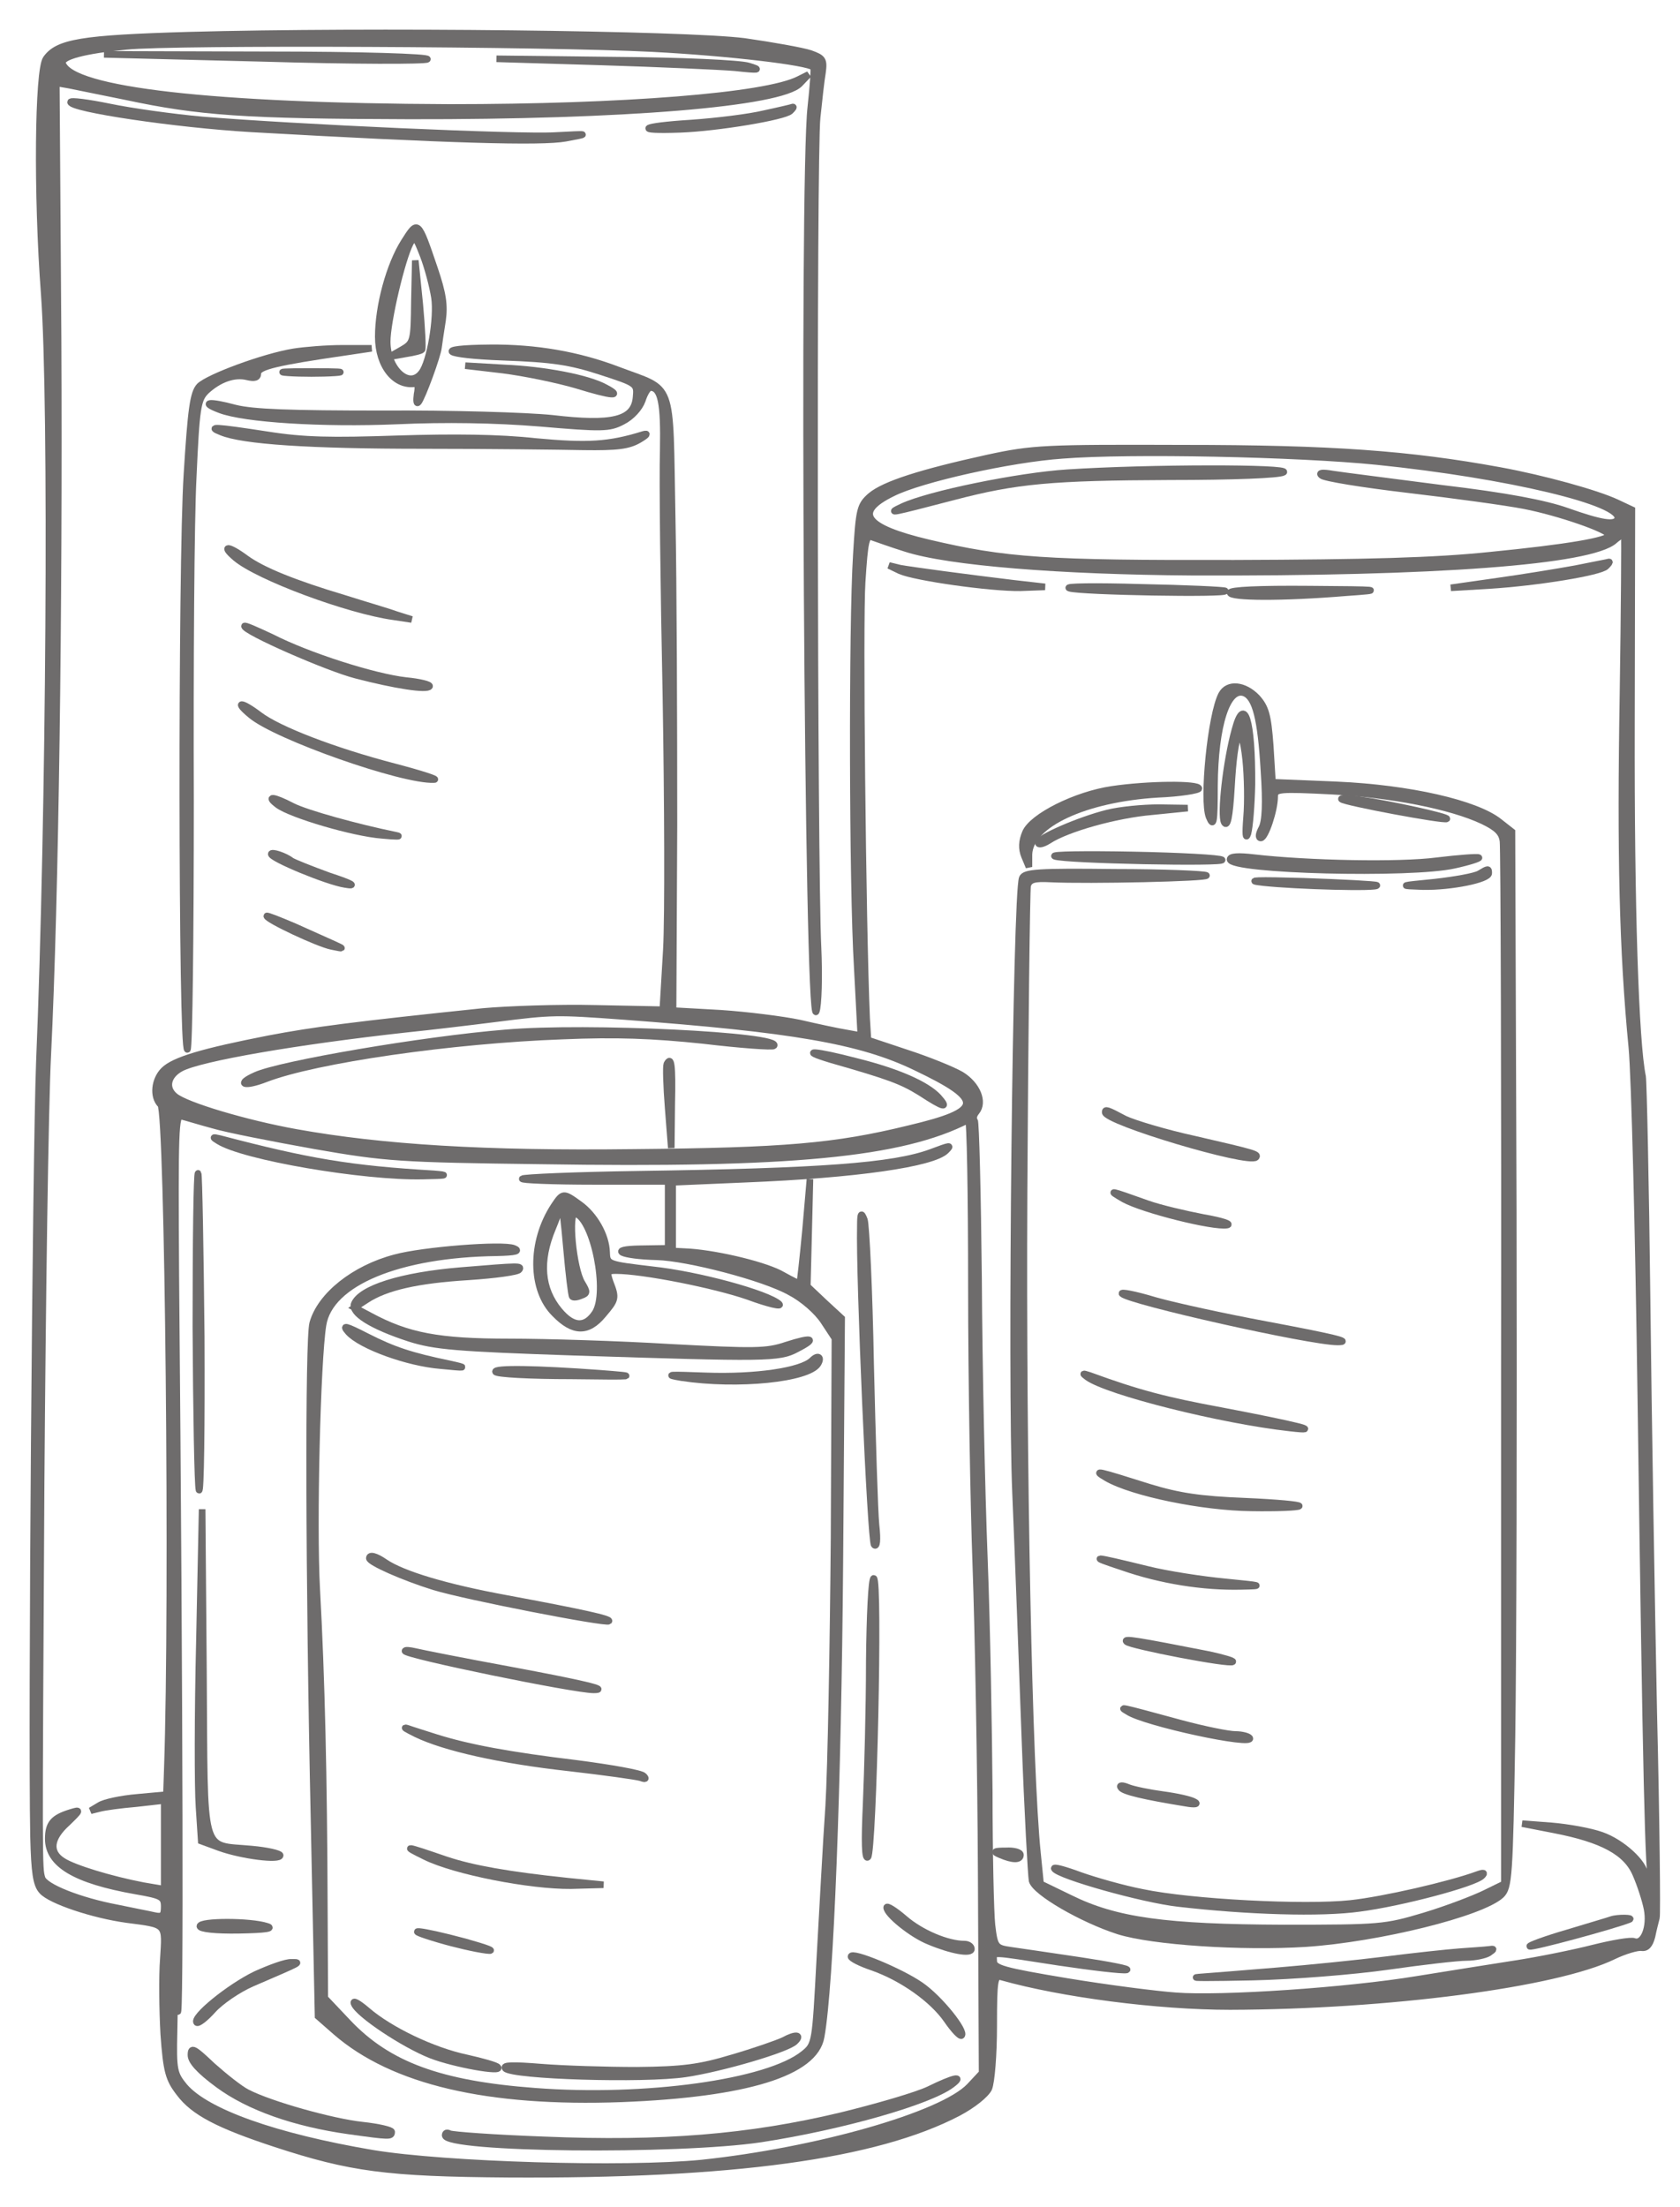 <?xml version="1.0" encoding="UTF-8"?> <svg xmlns="http://www.w3.org/2000/svg" width="51" height="67" viewBox="0 0 51 67" fill="none"><path d="M5.729 1.068C2.467 1.163 1.749 1.285 1.397 1.786C1.154 2.138 1.113 5.874 1.343 8.921C1.587 12.224 1.506 24.774 1.194 32.274C1.086 35.185 0.95 52.23 1.018 55.75C1.045 56.846 1.099 57.212 1.275 57.401C1.533 57.699 2.846 58.132 3.848 58.268C5.08 58.43 5.026 58.376 4.958 59.473C4.917 60.001 4.931 61.016 4.971 61.747C5.053 62.884 5.12 63.114 5.445 63.534C5.878 64.116 6.637 64.509 8.369 65.078C10.644 65.822 11.741 65.971 15.409 65.998C22.233 66.039 26.592 65.443 29.097 64.13C29.53 63.9 29.922 63.588 30.017 63.399C30.098 63.209 30.166 62.37 30.166 61.503C30.166 60.082 30.193 59.946 30.41 60.014C32.237 60.529 35.148 60.908 37.341 60.908C42.12 60.894 47.238 60.231 48.984 59.378C49.323 59.215 49.702 59.107 49.824 59.121C49.986 59.148 50.081 59.039 50.149 58.782C50.189 58.579 50.257 58.322 50.284 58.214C50.311 58.119 50.284 55.316 50.203 51.986C50.135 48.669 50.04 43.024 50 39.45C49.959 35.889 49.891 32.843 49.864 32.68C49.648 31.638 49.512 27.549 49.526 21.985L49.539 15.473L49.079 15.257C48.47 14.972 46.859 14.525 45.532 14.282C42.797 13.781 40.428 13.605 35.92 13.605C31.723 13.591 31.358 13.605 29.977 13.903C27.946 14.35 26.849 14.701 26.43 15.053C26.105 15.338 26.078 15.46 25.996 16.84C25.861 18.98 25.875 26.899 26.023 29.35L26.132 31.435L25.685 31.354C25.428 31.313 24.805 31.178 24.277 31.056C23.762 30.947 22.679 30.812 21.881 30.758L20.432 30.677L20.459 25.045C20.459 21.944 20.446 17.748 20.405 15.703C20.324 11.439 20.486 11.886 18.74 11.222C17.562 10.775 16.276 10.545 14.868 10.559C13.135 10.572 13.433 10.775 15.274 10.843C16.777 10.897 17.305 10.978 18.225 11.276C19.349 11.642 19.349 11.642 19.308 12.075C19.241 12.752 18.591 12.914 16.763 12.698C15.978 12.617 13.663 12.549 11.605 12.562C8.803 12.562 7.679 12.522 7.137 12.386C6.339 12.17 6.068 12.21 6.677 12.441C7.422 12.725 9.777 12.874 12.052 12.779C13.514 12.711 15.044 12.738 16.384 12.847C18.279 13.009 18.496 13.009 18.902 12.793C19.173 12.657 19.417 12.386 19.498 12.156C19.566 11.94 19.674 11.764 19.742 11.764C20.067 11.764 20.161 12.224 20.134 13.672C20.107 14.525 20.148 17.869 20.215 21.105C20.27 24.341 20.283 27.82 20.229 28.822L20.121 30.65L18.076 30.609C16.953 30.582 15.423 30.636 14.665 30.704C10.766 31.11 9.52 31.272 8.166 31.53C6.163 31.922 5.283 32.179 4.971 32.491C4.687 32.775 4.633 33.289 4.877 33.533C5.107 33.763 5.256 48.601 5.08 53.665L5.053 54.477L4.173 54.558C3.685 54.599 3.171 54.707 3.022 54.802L2.751 54.964L3.022 54.897C3.171 54.856 3.672 54.788 4.146 54.748L4.985 54.653V56.007V57.347L4.349 57.239C3.36 57.049 2.25 56.711 1.912 56.494C1.478 56.223 1.519 55.804 2.047 55.33C2.453 54.937 2.453 54.924 2.142 55.019C1.614 55.181 1.465 55.357 1.465 55.817C1.465 56.589 2.277 57.076 4.118 57.401C4.904 57.537 4.985 57.577 4.985 57.875C4.985 58.146 4.931 58.2 4.687 58.146C4.511 58.105 4.01 58.011 3.563 57.916C2.413 57.699 1.357 57.279 1.275 57.009C1.181 56.697 1.181 56.711 1.248 45C1.289 39.409 1.37 33.56 1.451 32.003C1.682 27.265 1.803 18.492 1.763 10.288L1.709 2.517L2.101 2.585C2.304 2.625 3.09 2.788 3.834 2.937C6.068 3.411 7.408 3.505 12.417 3.519C18.943 3.532 23.695 3.14 24.277 2.544L24.548 2.26L24.25 2.409C23.248 2.923 18.902 3.262 13.649 3.262C6.461 3.235 2.155 2.747 1.898 1.921C1.844 1.718 2.562 1.529 3.834 1.407C5.242 1.258 16.695 1.312 19.809 1.475C22.138 1.596 24.521 1.881 24.697 2.043C24.724 2.084 24.683 2.612 24.615 3.248C24.358 5.428 24.521 31.394 24.778 30.704C24.846 30.528 24.873 29.648 24.832 28.754C24.71 26.29 24.683 4.656 24.805 3.573C24.859 3.045 24.927 2.436 24.967 2.206C25.022 1.813 24.981 1.759 24.602 1.623C24.358 1.542 23.451 1.38 22.598 1.258C20.811 1.028 11.185 0.919 5.729 1.068ZM1.736 2.287C1.736 2.355 1.709 2.422 1.682 2.422C1.641 2.422 1.573 2.355 1.533 2.287C1.492 2.206 1.519 2.151 1.587 2.151C1.668 2.151 1.736 2.206 1.736 2.287ZM41.809 14.011C45.776 14.417 49.296 15.257 49.106 15.757C49.025 15.947 48.632 15.893 47.563 15.514C46.913 15.284 45.722 15.053 43.772 14.823C42.215 14.62 40.712 14.431 40.455 14.39C40.144 14.336 40.022 14.35 40.117 14.431C40.198 14.512 41.376 14.701 42.757 14.864C44.138 15.026 45.722 15.243 46.277 15.351C47.319 15.554 48.849 16.082 48.849 16.245C48.849 16.407 47.576 16.624 45.234 16.854C43.556 17.03 41.511 17.084 37.477 17.098C31.709 17.111 30.532 17.03 28.176 16.475C26.24 16.015 25.902 15.554 27.093 14.972C27.946 14.539 30.681 13.93 32.251 13.822C34.295 13.659 39.413 13.767 41.809 14.011ZM27.499 16.651C28.799 17.071 32.17 17.341 36.191 17.369C43.596 17.396 48.307 17.044 49.011 16.407C49.147 16.285 49.282 16.218 49.309 16.245C49.323 16.272 49.309 18.465 49.269 21.105C49.187 25.911 49.255 28.876 49.539 31.8C49.621 32.653 49.742 37.405 49.81 42.36C49.973 54.166 50.04 56.968 50.149 57.144C50.203 57.239 50.176 57.252 50.094 57.198C50 57.144 49.932 57.022 49.932 56.914C49.932 56.562 49.242 55.926 48.619 55.709C48.28 55.587 47.59 55.465 47.102 55.425L46.209 55.357L47.184 55.547C48.646 55.831 49.377 56.223 49.661 56.9C49.797 57.212 49.946 57.672 50 57.943C50.108 58.498 49.891 59.039 49.607 58.931C49.512 58.891 48.957 58.985 48.362 59.134C47.779 59.283 46.71 59.5 46.006 59.608C45.302 59.716 43.962 59.933 43.028 60.082C40.902 60.434 37.071 60.691 35.69 60.583C35.108 60.542 33.632 60.353 32.4 60.15C30.45 59.825 30.166 59.743 30.166 59.527C30.166 59.229 29.95 59.229 32.156 59.567C33.158 59.716 34.079 59.825 34.2 59.797C34.322 59.77 33.7 59.649 32.806 59.513C31.913 59.378 30.965 59.242 30.694 59.202C30.22 59.134 30.193 59.107 30.112 58.43C30.071 58.038 30.031 56.237 30.031 54.409C30.017 52.582 29.963 49.387 29.882 47.302C29.801 45.217 29.719 41.399 29.706 38.8C29.679 36.214 29.625 34.061 29.584 34.007C29.53 33.967 29.557 33.845 29.638 33.75C29.882 33.452 29.665 32.924 29.178 32.626C28.921 32.477 28.189 32.179 27.526 31.963L26.348 31.57L26.308 30.907C26.186 28.05 26.091 18.844 26.172 17.666C26.254 16.394 26.294 16.218 26.497 16.312C26.619 16.353 27.066 16.516 27.499 16.651ZM18.929 30.853C24.033 31.232 26.118 31.584 27.797 32.396C29.895 33.398 29.868 33.723 27.58 34.264C25.36 34.806 23.83 34.941 19.2 34.982C14.732 35.036 11.605 34.846 8.979 34.373C7.476 34.102 5.648 33.56 5.31 33.276C4.998 33.019 5.093 32.64 5.499 32.423C6.095 32.112 8.992 31.611 12.296 31.245C13.081 31.164 14.326 31.015 15.071 30.92C16.777 30.704 16.885 30.704 18.929 30.853ZM6.474 34.156C6.88 34.278 8.261 34.549 9.547 34.779C11.713 35.158 12.147 35.185 16.384 35.239C24.006 35.361 27.377 35.036 29.394 33.993C29.449 33.967 29.489 36.254 29.489 39.07C29.489 41.886 29.557 45.704 29.625 47.572C29.692 49.427 29.773 53.651 29.787 56.941L29.814 62.925L29.435 63.331C28.596 64.211 24.778 65.294 21.299 65.66C18.97 65.89 13.501 65.727 11.307 65.362C8.356 64.861 6.258 64.116 5.594 63.331C5.283 62.952 5.256 62.83 5.283 61.679C5.296 60.678 5.31 60.556 5.391 61.043C5.472 61.585 5.459 52.23 5.337 38.732C5.31 34.305 5.323 33.818 5.513 33.885C5.635 33.912 6.068 34.048 6.474 34.156ZM5.215 59.919C5.188 60.204 5.161 59.974 5.161 59.418C5.161 58.863 5.188 58.633 5.215 58.904C5.242 59.188 5.242 59.649 5.215 59.919Z" fill="#6E6C6C" stroke="#6E6C6C" stroke-width="0.2"></path><path d="M32.4 14.35C30.924 14.444 28.203 14.999 27.391 15.379C26.904 15.609 27.025 15.582 28.948 15.081C30.857 14.58 31.926 14.485 35.514 14.471C37.423 14.471 38.844 14.417 38.966 14.336C39.196 14.187 34.891 14.187 32.4 14.35Z" fill="#6E6C6C" stroke="#6E6C6C" stroke-width="0.2"></path><path d="M47.834 17.261C47.319 17.355 46.25 17.531 45.465 17.64L44.043 17.843L45.194 17.775C46.697 17.68 48.578 17.369 48.754 17.193C48.836 17.112 48.876 17.058 48.849 17.058C48.808 17.071 48.362 17.152 47.834 17.261Z" fill="#6E6C6C" stroke="#6E6C6C" stroke-width="0.2"></path><path d="M27.323 17.328C27.783 17.531 30.071 17.856 30.978 17.842L31.723 17.815L30.775 17.707C29.313 17.531 27.702 17.314 27.323 17.247L26.985 17.165L27.323 17.328Z" fill="#6E6C6C" stroke="#6E6C6C" stroke-width="0.2"></path><path d="M32.468 17.856C32.793 17.964 37.314 18.045 37.193 17.937C37.165 17.91 36.015 17.856 34.634 17.829C33.253 17.788 32.278 17.802 32.468 17.856Z" fill="#6E6C6C" stroke="#6E6C6C" stroke-width="0.2"></path><path d="M37.342 17.992C37.342 18.14 38.898 18.154 40.861 17.992C42.039 17.91 41.931 17.897 39.751 17.883C38.221 17.87 37.342 17.91 37.342 17.992Z" fill="#6E6C6C" stroke="#6E6C6C" stroke-width="0.2"></path><path d="M37.084 21.078C36.759 21.687 36.502 24.3 36.705 24.801C36.841 25.125 36.868 24.99 36.868 23.853C36.881 22.012 37.26 20.847 37.775 21.037C38.113 21.172 38.276 21.809 38.37 23.393C38.438 24.395 38.411 24.936 38.303 25.139C38.208 25.315 38.194 25.437 38.276 25.437C38.411 25.437 38.695 24.598 38.695 24.178C38.695 23.948 38.817 23.934 40.428 24.015C42.229 24.11 44.043 24.462 45.018 24.922C45.437 25.125 45.6 25.274 45.627 25.545C45.654 25.748 45.681 32.951 45.668 41.547V57.184L45.058 57.482C44.72 57.645 43.908 57.956 43.231 58.159C42.053 58.511 41.904 58.525 38.966 58.525C35.392 58.511 33.876 58.308 32.481 57.617L31.588 57.184L31.493 56.236C31.236 53.745 31.046 44.634 31.087 36.2C31.114 31.204 31.168 27.021 31.195 26.886C31.249 26.696 31.398 26.655 31.899 26.682C33.05 26.737 36.705 26.655 36.624 26.574C36.583 26.534 35.324 26.479 33.835 26.479C31.534 26.452 31.1 26.479 31.033 26.655C30.843 27.116 30.681 41.913 30.83 45.338C30.911 47.234 31.033 50.591 31.114 52.798C31.195 55.005 31.303 56.941 31.331 57.089C31.425 57.441 32.86 58.267 33.957 58.619C34.999 58.944 37.694 59.12 39.643 58.998C41.85 58.849 44.977 58.078 45.573 57.523C45.803 57.292 45.83 56.981 45.898 52.771C45.938 50.28 45.952 43.077 45.938 36.741L45.898 25.247L45.519 24.95C44.815 24.381 42.757 23.921 40.591 23.826L38.628 23.745L38.56 22.634C38.492 21.714 38.425 21.47 38.154 21.172C37.775 20.78 37.274 20.726 37.084 21.078Z" fill="#6E6C6C" stroke="#6E6C6C" stroke-width="0.2"></path><path d="M37.49 22.148C37.219 23.123 37.044 24.734 37.165 24.964C37.26 25.127 37.328 24.815 37.382 23.908C37.477 22.202 37.68 21.81 37.815 23.055C37.869 23.57 37.883 24.355 37.842 24.815C37.802 25.316 37.815 25.506 37.883 25.303C37.937 25.113 37.991 24.45 38.005 23.813C38.018 21.864 37.775 21.079 37.49 22.148Z" fill="#6E6C6C" stroke="#6E6C6C" stroke-width="0.2"></path><path d="M33.754 23.962C32.657 24.124 31.33 24.788 31.127 25.275C31.019 25.532 31.006 25.762 31.1 25.992L31.236 26.317V25.938C31.263 25.018 32.941 24.246 35.148 24.111C35.825 24.084 36.394 23.989 36.394 23.935C36.394 23.786 34.85 23.799 33.754 23.962Z" fill="#6E6C6C" stroke="#6E6C6C" stroke-width="0.2"></path><path d="M40.726 24.26C40.821 24.355 43.853 24.923 43.921 24.856C43.989 24.802 42.229 24.409 41.268 24.274C40.929 24.219 40.685 24.219 40.726 24.26Z" fill="#6E6C6C" stroke="#6E6C6C" stroke-width="0.2"></path><path d="M33.618 24.679C32.752 24.896 31.52 25.437 31.52 25.586C31.52 25.654 31.655 25.627 31.831 25.518C32.386 25.153 33.876 24.733 34.972 24.639L36.055 24.53L35.175 24.517C34.688 24.517 33.998 24.584 33.618 24.679Z" fill="#6E6C6C" stroke="#6E6C6C" stroke-width="0.2"></path><path d="M32.021 25.993C32.346 26.115 37.219 26.209 37.098 26.101C37.044 26.047 35.825 25.979 34.39 25.952C32.955 25.925 31.886 25.939 32.021 25.993Z" fill="#6E6C6C" stroke="#6E6C6C" stroke-width="0.2"></path><path d="M37.342 26.087C37.342 26.426 42.838 26.561 44.151 26.263C44.584 26.169 44.923 26.06 44.896 26.033C44.855 26.006 44.287 26.047 43.623 26.128C42.486 26.277 39.711 26.223 38.059 26.033C37.599 25.979 37.342 25.992 37.342 26.087Z" fill="#6E6C6C" stroke="#6E6C6C" stroke-width="0.2"></path><path d="M44.909 26.521C44.774 26.602 44.165 26.71 43.556 26.778C42.472 26.886 42.459 26.886 43.203 26.913C44.056 26.927 45.194 26.697 45.194 26.507C45.194 26.358 45.18 26.358 44.909 26.521Z" fill="#6E6C6C" stroke="#6E6C6C" stroke-width="0.2"></path><path d="M38.357 26.792C39.372 26.9 41.89 26.968 41.795 26.873C41.768 26.846 40.767 26.792 39.575 26.751C38.181 26.71 37.748 26.724 38.357 26.792Z" fill="#6E6C6C" stroke="#6E6C6C" stroke-width="0.2"></path><path d="M33.55 33.764C33.55 34.048 37.91 35.348 38.127 35.131C38.208 35.036 38.127 35.009 36.245 34.576C35.378 34.386 34.431 34.102 34.146 33.967C33.591 33.669 33.55 33.669 33.55 33.764Z" fill="#6E6C6C" stroke="#6E6C6C" stroke-width="0.2"></path><path d="M34.119 36.403C34.715 36.728 36.827 37.256 37.247 37.188C37.409 37.161 37.084 37.053 36.529 36.958C35.974 36.85 35.216 36.674 34.837 36.539C33.659 36.119 33.605 36.105 34.119 36.403Z" fill="#6E6C6C" stroke="#6E6C6C" stroke-width="0.2"></path><path d="M34.065 39.273C34.295 39.503 39.778 40.735 40.604 40.735C41.078 40.735 40.442 40.586 38.425 40.207C37.193 39.977 35.69 39.652 35.067 39.476C34.444 39.287 33.997 39.206 34.065 39.273Z" fill="#6E6C6C" stroke="#6E6C6C" stroke-width="0.2"></path><path d="M33.009 41.805C33.632 42.252 37.084 43.118 39.169 43.348C40.225 43.47 39.345 43.253 37.071 42.82C35.392 42.509 34.553 42.292 33.077 41.751C32.86 41.683 32.847 41.683 33.009 41.805Z" fill="#6E6C6C" stroke="#6E6C6C" stroke-width="0.2"></path><path d="M33.591 44.865C34.39 45.325 36.529 45.758 37.991 45.772C38.749 45.785 39.413 45.758 39.44 45.718C39.48 45.677 38.736 45.609 37.788 45.569C36.434 45.515 35.798 45.42 34.905 45.149C33.28 44.635 33.158 44.608 33.591 44.865Z" fill="#6E6C6C" stroke="#6E6C6C" stroke-width="0.2"></path><path d="M34.079 47.573C35.243 47.979 36.529 48.182 37.68 48.155C38.384 48.141 38.316 48.128 37.206 48.019C36.502 47.952 35.432 47.789 34.837 47.64C33.131 47.221 33.009 47.221 34.079 47.573Z" fill="#6E6C6C" stroke="#6E6C6C" stroke-width="0.2"></path><path d="M34.2 49.834C34.322 49.955 37.341 50.538 37.422 50.443C37.463 50.416 37.138 50.321 36.705 50.226C34.498 49.793 34.092 49.725 34.2 49.834Z" fill="#6E6C6C" stroke="#6E6C6C" stroke-width="0.2"></path><path d="M34.241 51.959C34.755 52.298 38.086 53.015 37.937 52.758C37.896 52.704 37.707 52.65 37.504 52.65C37.301 52.65 36.556 52.501 35.852 52.311C33.862 51.77 33.997 51.81 34.241 51.959Z" fill="#6E6C6C" stroke="#6E6C6C" stroke-width="0.2"></path><path d="M34.025 54.26C34.092 54.382 34.742 54.531 35.988 54.734C36.285 54.788 36.394 54.761 36.258 54.693C36.15 54.626 35.717 54.531 35.311 54.477C34.905 54.422 34.431 54.328 34.255 54.26C34.065 54.179 33.971 54.192 34.025 54.26Z" fill="#6E6C6C" stroke="#6E6C6C" stroke-width="0.2"></path><path d="M30.369 56.305C30.748 56.467 30.978 56.467 30.978 56.305C30.978 56.224 30.775 56.169 30.545 56.183C30.166 56.183 30.139 56.21 30.369 56.305Z" fill="#6E6C6C" stroke="#6E6C6C" stroke-width="0.2"></path><path d="M32.007 56.724C32.143 56.941 34.688 57.658 35.771 57.78C37.883 58.024 40.103 58.092 41.267 57.929C42.527 57.767 44.774 57.171 44.991 56.941C45.085 56.846 45.045 56.832 44.855 56.9C44.002 57.212 41.999 57.672 40.997 57.78C39.602 57.929 36.15 57.753 34.674 57.442C34.106 57.333 33.253 57.09 32.793 56.927C32.319 56.751 31.967 56.656 32.007 56.724Z" fill="#6E6C6C" stroke="#6E6C6C" stroke-width="0.2"></path><path d="M48.916 58.268C48.849 58.295 48.24 58.471 47.576 58.674C46.926 58.863 46.412 59.053 46.439 59.08C46.48 59.134 48.984 58.457 49.458 58.268C49.62 58.214 49.106 58.2 48.916 58.268Z" fill="#6E6C6C" stroke="#6E6C6C" stroke-width="0.2"></path><path d="M44.314 59.243C43.948 59.27 42.933 59.379 42.08 59.487C41.227 59.595 39.738 59.744 38.763 59.825C37.802 59.907 36.732 59.988 36.394 60.015C36.055 60.042 36.786 60.042 38.018 60.015C39.25 59.988 41.105 59.839 42.148 59.69C43.19 59.541 44.246 59.419 44.517 59.419C44.774 59.419 45.085 59.352 45.194 59.284C45.37 59.162 45.37 59.148 45.194 59.175C45.085 59.189 44.693 59.216 44.314 59.243Z" fill="#6E6C6C" stroke="#6E6C6C" stroke-width="0.2"></path><path d="M15.342 31.354C12.851 31.557 8.505 32.302 7.76 32.64C7.151 32.911 7.408 33.006 8.072 32.748C9.588 32.166 13.717 31.571 17.088 31.449C18.699 31.381 19.809 31.422 21.353 31.584C22.49 31.72 23.451 31.787 23.492 31.747C23.803 31.435 17.792 31.137 15.342 31.354Z" fill="#6E6C6C" stroke="#6E6C6C" stroke-width="0.2"></path><path d="M25.225 32.166C27.025 32.681 27.377 32.816 27.946 33.168C28.65 33.628 28.812 33.669 28.487 33.303C28.135 32.924 27.255 32.532 25.996 32.22C24.764 31.895 24.196 31.855 25.225 32.166Z" fill="#6E6C6C" stroke="#6E6C6C" stroke-width="0.2"></path><path d="M20.242 32.301C20.215 32.369 20.229 32.951 20.283 33.628L20.378 34.847L20.392 33.52C20.419 32.301 20.378 32.044 20.242 32.301Z" fill="#6E6C6C" stroke="#6E6C6C" stroke-width="0.2"></path><path d="M6.623 34.63C7.381 35.117 11.05 35.74 12.837 35.699C13.555 35.686 13.649 35.672 13.175 35.632C10.63 35.483 9.358 35.266 6.677 34.562C6.447 34.508 6.447 34.522 6.623 34.63Z" fill="#6E6C6C" stroke="#6E6C6C" stroke-width="0.2"></path><path d="M28.257 34.982C27.107 35.402 24.927 35.564 19.363 35.645C17.481 35.672 15.897 35.74 15.856 35.781C15.802 35.821 16.79 35.862 18.022 35.862H20.283V36.877V37.893L19.444 37.906C18.428 37.92 18.848 38.123 19.945 38.15C20.879 38.177 23.18 38.773 23.979 39.22C24.372 39.423 24.805 39.802 25.008 40.113L25.346 40.627L25.32 46.679C25.292 49.996 25.225 53.665 25.157 54.816C25.076 55.966 24.968 58.065 24.886 59.486C24.751 62.018 24.751 62.059 24.399 62.343C23.316 63.223 19.579 63.737 16.235 63.48C13.352 63.264 11.781 62.681 10.563 61.395L9.859 60.651L9.845 57.767C9.832 54.003 9.764 50.93 9.615 48.25C9.507 46.273 9.629 41.318 9.805 40.221C10.008 38.935 12.106 38.069 15.071 38.028C15.667 38.015 15.802 37.974 15.599 37.893C15.261 37.757 12.837 37.947 11.998 38.177C10.752 38.502 9.723 39.328 9.493 40.167C9.358 40.655 9.371 47.884 9.534 55.276L9.656 61.206L10.197 61.68C11.93 63.182 14.8 63.859 18.875 63.71C22.652 63.561 24.737 62.925 24.927 61.828C25.211 60.272 25.441 54.139 25.495 47.451L25.55 40.018L25.022 39.531L24.507 39.044L24.548 37.419L24.588 35.794L24.453 37.351C24.372 38.204 24.291 38.922 24.277 38.949C24.264 38.976 24.033 38.854 23.762 38.705C23.289 38.421 21.854 38.069 20.933 38.001L20.419 37.974V36.932V35.889L22.625 35.794C25.996 35.659 28.325 35.321 28.718 34.928C28.894 34.752 28.866 34.752 28.257 34.982Z" fill="#6E6C6C" stroke="#6E6C6C" stroke-width="0.2"></path><path d="M5.946 40.275C5.96 42.874 6 45.108 6.041 45.23C6.095 45.365 6.122 43.267 6.109 40.573C6.082 37.879 6.041 35.659 6.014 35.618C5.973 35.591 5.946 37.689 5.946 40.275Z" fill="#6E6C6C" stroke="#6E6C6C" stroke-width="0.2"></path><path d="M16.817 36.606C16.1 37.703 16.113 39.165 16.845 39.882C17.399 40.451 17.846 40.465 18.307 39.909C18.699 39.449 18.713 39.408 18.523 38.921C18.415 38.61 18.428 38.569 18.699 38.569C19.512 38.569 21.691 39.002 22.706 39.354C23.329 39.584 23.749 39.679 23.654 39.584C23.316 39.273 21.204 38.691 19.796 38.542C18.442 38.38 18.428 38.38 18.415 38.014C18.401 37.5 18.049 36.877 17.589 36.552C17.102 36.2 17.088 36.2 16.817 36.606ZM17.372 39.354C17.399 39.395 17.521 39.381 17.643 39.327C17.833 39.26 17.833 39.219 17.67 38.948C17.399 38.515 17.237 36.769 17.467 36.836C18.022 37.012 18.469 39.233 18.063 39.855C17.765 40.302 17.399 40.288 16.98 39.788C16.425 39.124 16.357 38.285 16.777 37.283C16.872 37.053 16.953 36.836 16.966 36.769C16.993 36.714 17.02 36.633 17.034 36.565C17.061 36.511 17.129 37.107 17.197 37.892C17.264 38.664 17.345 39.327 17.372 39.354Z" fill="#6E6C6C" stroke="#6E6C6C" stroke-width="0.2"></path><path d="M26.118 37.215C26.078 38.759 26.43 46.787 26.538 46.895C26.619 46.977 26.646 46.76 26.592 46.286C26.552 45.88 26.484 43.687 26.43 41.426C26.389 39.165 26.294 37.188 26.24 37.026C26.145 36.782 26.118 36.823 26.118 37.215Z" fill="#6E6C6C" stroke="#6E6C6C" stroke-width="0.2"></path><path d="M13.988 38.569C12.187 38.718 10.942 39.111 10.752 39.584C10.658 39.855 11.267 40.248 12.431 40.627C13.203 40.871 13.839 40.925 17.44 41.047C23.275 41.236 23.654 41.236 24.182 40.952C24.819 40.627 24.67 40.573 23.871 40.83C23.275 41.033 22.91 41.033 20.351 40.898C18.794 40.803 16.587 40.735 15.464 40.735C13.311 40.735 12.377 40.559 11.226 39.937L10.766 39.693L11.118 39.463C11.713 39.07 12.675 38.853 14.218 38.759C15.03 38.705 15.721 38.61 15.761 38.542C15.843 38.42 15.789 38.42 13.988 38.569Z" fill="#6E6C6C" stroke="#6E6C6C" stroke-width="0.2"></path><path d="M10.576 40.438C10.955 40.858 12.377 41.373 13.379 41.454C14.177 41.535 14.204 41.521 13.649 41.4C12.471 41.156 11.943 40.98 11.145 40.574C10.481 40.235 10.373 40.208 10.576 40.438Z" fill="#6E6C6C" stroke="#6E6C6C" stroke-width="0.2"></path><path d="M24.656 41.291C24.331 41.616 22.937 41.819 21.434 41.765C20.324 41.724 20.134 41.724 20.689 41.819C22.395 42.076 24.548 41.859 24.832 41.399C24.954 41.196 24.832 41.115 24.656 41.291Z" fill="#6E6C6C" stroke="#6E6C6C" stroke-width="0.2"></path><path d="M15.044 41.643C15.085 41.711 16.113 41.765 17.332 41.765C19.349 41.792 19.43 41.779 18.185 41.684C16.33 41.548 14.976 41.521 15.044 41.643Z" fill="#6E6C6C" stroke="#6E6C6C" stroke-width="0.2"></path><path d="M6.054 49.807C6 52 6 54.274 6.041 54.843L6.109 55.885L6.664 56.089C7.341 56.332 8.505 56.481 8.505 56.319C8.505 56.264 8.112 56.17 7.638 56.129C6.082 55.98 6.217 56.454 6.176 50.754L6.136 45.813L6.054 49.807Z" fill="#6E6C6C" stroke="#6E6C6C" stroke-width="0.2"></path><path d="M11.212 47.301C11.212 47.423 12.255 47.883 13.175 48.168C14.15 48.466 18.401 49.291 18.483 49.21C18.55 49.142 17.697 48.953 15.369 48.52C13.527 48.181 12.228 47.789 11.686 47.423C11.415 47.234 11.212 47.179 11.212 47.301Z" fill="#6E6C6C" stroke="#6E6C6C" stroke-width="0.2"></path><path d="M26.389 50.443C26.389 51.851 26.335 53.773 26.294 54.748C26.24 55.912 26.253 56.467 26.348 56.372C26.511 56.196 26.7 47.911 26.524 47.911C26.457 47.911 26.402 49.048 26.389 50.443Z" fill="#6E6C6C" stroke="#6E6C6C" stroke-width="0.2"></path><path d="M12.296 50.118C12.296 50.24 17.427 51.296 18.022 51.296C18.51 51.296 17.711 51.106 15.464 50.687C14.056 50.429 12.77 50.172 12.607 50.132C12.431 50.091 12.296 50.078 12.296 50.118Z" fill="#6E6C6C" stroke="#6E6C6C" stroke-width="0.2"></path><path d="M12.634 52.636C13.501 53.055 15.193 53.434 17.278 53.665C18.334 53.786 19.308 53.922 19.444 53.962C19.593 54.017 19.633 54.003 19.539 53.908C19.471 53.827 18.55 53.665 17.508 53.529C15.491 53.286 14.232 53.055 13.243 52.744C12.905 52.636 12.512 52.514 12.363 52.46C12.214 52.419 12.336 52.487 12.634 52.636Z" fill="#6E6C6C" stroke="#6E6C6C" stroke-width="0.2"></path><path d="M12.905 56.359C13.812 56.806 16.1 57.252 17.332 57.239L18.32 57.212L17.237 57.104C15.436 56.914 14.353 56.724 13.541 56.454C12.282 56.02 12.187 56.007 12.905 56.359Z" fill="#6E6C6C" stroke="#6E6C6C" stroke-width="0.2"></path><path d="M26.917 57.902C26.917 58.105 27.689 58.728 28.203 58.931C28.88 59.216 29.489 59.324 29.489 59.161C29.489 59.08 29.395 59.013 29.273 59.013C28.758 59.013 27.959 58.674 27.459 58.241C27.161 57.984 26.917 57.835 26.917 57.902Z" fill="#6E6C6C" stroke="#6E6C6C" stroke-width="0.2"></path><path d="M6.068 58.471C6.068 58.552 6.542 58.606 7.259 58.593C8.058 58.579 8.329 58.538 8.099 58.471C7.598 58.308 6.068 58.308 6.068 58.471Z" fill="#6E6C6C" stroke="#6E6C6C" stroke-width="0.2"></path><path d="M13.338 58.877C13.798 59.013 14.435 59.162 14.76 59.202C15.085 59.243 14.8 59.135 14.123 58.945C12.715 58.566 12.093 58.512 13.338 58.877Z" fill="#6E6C6C" stroke="#6E6C6C" stroke-width="0.2"></path><path d="M25.834 59.392C25.834 59.446 26.118 59.595 26.484 59.717C27.404 60.042 28.311 60.691 28.744 61.314C28.948 61.612 29.151 61.829 29.191 61.788C29.327 61.666 28.528 60.664 27.959 60.272C27.364 59.852 25.834 59.216 25.834 59.392Z" fill="#6E6C6C" stroke="#6E6C6C" stroke-width="0.2"></path><path d="M7.76 59.933C6.948 60.326 5.824 61.246 5.973 61.395C6.014 61.436 6.231 61.273 6.461 61.016C6.691 60.759 7.219 60.393 7.652 60.204C9.223 59.527 9.141 59.568 8.843 59.568C8.695 59.554 8.207 59.73 7.76 59.933Z" fill="#6E6C6C" stroke="#6E6C6C" stroke-width="0.2"></path><path d="M10.752 60.826C10.874 61.138 12.255 62.058 13.081 62.383C13.771 62.654 15.287 62.925 15.111 62.749C15.071 62.694 14.637 62.573 14.15 62.464C13.135 62.248 11.835 61.625 11.145 61.029C10.86 60.786 10.698 60.704 10.752 60.826Z" fill="#6E6C6C" stroke="#6E6C6C" stroke-width="0.2"></path><path d="M23.79 61.936C23.587 62.031 22.883 62.275 22.233 62.464C21.244 62.762 20.73 62.83 19.335 62.843C18.401 62.843 17.102 62.803 16.425 62.748C15.585 62.681 15.247 62.681 15.342 62.789C15.558 63.019 19.538 63.141 20.811 62.952C21.908 62.789 23.884 62.207 24.128 61.977C24.358 61.76 24.155 61.733 23.79 61.936Z" fill="#6E6C6C" stroke="#6E6C6C" stroke-width="0.2"></path><path d="M5.797 62.383C5.797 62.573 6.054 62.857 6.623 63.277C7.557 63.967 8.952 64.455 10.59 64.685C11.849 64.861 11.889 64.861 11.889 64.712C11.889 64.658 11.497 64.563 10.996 64.509C10.102 64.414 8.207 63.886 7.503 63.52C7.286 63.412 6.812 63.033 6.447 62.708C5.878 62.167 5.797 62.126 5.797 62.383Z" fill="#6E6C6C" stroke="#6E6C6C" stroke-width="0.2"></path><path d="M28.203 63.426C27.838 63.602 26.633 63.954 25.523 64.225C22.747 64.888 20.107 65.105 16.52 64.956C15.017 64.902 13.717 64.807 13.649 64.766C13.568 64.726 13.514 64.739 13.514 64.82C13.514 65.24 20.568 65.308 23.099 64.929C25.563 64.55 28.217 63.791 28.894 63.277C29.273 62.993 28.975 63.047 28.203 63.426Z" fill="#6E6C6C" stroke="#6E6C6C" stroke-width="0.2"></path><path d="M8.004 1.772C10.725 1.853 12.918 1.853 12.973 1.799C13.04 1.731 10.901 1.664 8.126 1.664L3.157 1.65L8.004 1.772Z" fill="#6E6C6C" stroke="#6E6C6C" stroke-width="0.2"></path><path d="M18.252 1.88C19.999 1.934 21.826 2.016 22.314 2.056C23.058 2.137 23.126 2.124 22.72 2.002C22.449 1.921 20.689 1.84 18.658 1.826L15.071 1.785L18.252 1.88Z" fill="#6E6C6C" stroke="#6E6C6C" stroke-width="0.2"></path><path d="M2.142 3.099C2.142 3.302 5.337 3.776 7.625 3.911C13.622 4.25 16.438 4.331 17.169 4.196C17.9 4.06 17.9 4.06 16.858 4.114C15.761 4.182 8.911 3.871 6.136 3.64C5.242 3.559 3.983 3.383 3.333 3.248C2.67 3.112 2.142 3.045 2.142 3.099Z" fill="#6E6C6C" stroke="#6E6C6C" stroke-width="0.2"></path><path d="M23.194 3.451C22.747 3.559 21.759 3.681 20.987 3.735C19.457 3.83 19.2 3.979 20.662 3.925C21.772 3.884 23.817 3.546 23.993 3.37C24.074 3.289 24.101 3.248 24.074 3.248C24.033 3.262 23.641 3.356 23.194 3.451Z" fill="#6E6C6C" stroke="#6E6C6C" stroke-width="0.2"></path><path d="M12.268 7.337C11.822 8.041 11.483 9.286 11.483 10.22C11.483 11.114 11.998 11.75 12.62 11.642C12.688 11.628 12.702 11.777 12.661 11.967C12.634 12.17 12.647 12.278 12.702 12.21C12.823 12.061 13.284 10.802 13.311 10.545C13.324 10.437 13.379 10.071 13.433 9.733C13.5 9.259 13.446 8.907 13.189 8.149C12.688 6.673 12.688 6.673 12.268 7.337ZM13.189 9.029C13.284 9.638 13.054 10.992 12.796 11.317C12.417 11.818 11.754 11.195 11.754 10.369C11.754 9.76 12.201 7.865 12.458 7.377C12.593 7.147 12.62 7.174 12.851 7.77C12.986 8.122 13.135 8.69 13.189 9.029Z" fill="#6E6C6C" stroke="#6E6C6C" stroke-width="0.2"></path><path d="M12.58 9.15C12.566 10.369 12.553 10.409 12.201 10.613L11.822 10.829L12.282 10.748C12.539 10.707 12.783 10.653 12.81 10.613C12.837 10.585 12.81 9.963 12.742 9.232L12.607 7.905L12.58 9.15Z" fill="#6E6C6C" stroke="#6E6C6C" stroke-width="0.2"></path><path d="M8.911 10.681C8.004 10.83 6.325 11.453 6.055 11.723C5.865 11.927 5.797 12.427 5.675 14.404C5.499 17.125 5.513 31.963 5.689 31.855C5.743 31.814 5.784 28.416 5.784 24.314C5.77 20.198 5.797 15.785 5.865 14.499C5.96 12.36 6 12.13 6.258 11.872C6.65 11.507 7.111 11.344 7.503 11.439C7.733 11.493 7.828 11.466 7.828 11.331C7.828 11.128 8.424 10.992 10.468 10.694L11.28 10.573H10.4C9.913 10.573 9.25 10.627 8.911 10.681Z" fill="#6E6C6C" stroke="#6E6C6C" stroke-width="0.2"></path><path d="M15.274 11.235C15.91 11.316 16.912 11.52 17.508 11.695C18.605 12.034 18.916 12.047 18.374 11.763C17.86 11.479 16.547 11.222 15.301 11.168L14.123 11.1L15.274 11.235Z" fill="#6E6C6C" stroke="#6E6C6C" stroke-width="0.2"></path><path d="M8.749 11.317C9.128 11.344 9.778 11.344 10.17 11.317C10.549 11.29 10.238 11.276 9.453 11.276C8.667 11.276 8.356 11.29 8.749 11.317Z" fill="#6E6C6C" stroke="#6E6C6C" stroke-width="0.2"></path><path d="M6.718 13.117C7.368 13.388 9.398 13.523 12.837 13.523C14.814 13.523 17.007 13.55 17.711 13.564C18.74 13.578 19.078 13.537 19.403 13.347C19.633 13.212 19.688 13.144 19.538 13.185C18.496 13.51 17.846 13.55 16.262 13.402C15.166 13.28 13.758 13.266 12.065 13.32C10.048 13.388 9.222 13.374 8.112 13.198C6.528 12.955 6.271 12.941 6.718 13.117Z" fill="#6E6C6C" stroke="#6E6C6C" stroke-width="0.2"></path><path d="M7.151 16.935C7.841 17.518 10.576 18.533 11.957 18.723L12.499 18.804L12.025 18.655C11.768 18.56 11.064 18.357 10.468 18.167C8.925 17.707 7.963 17.314 7.462 16.949C6.934 16.556 6.691 16.543 7.151 16.935Z" fill="#6E6C6C" stroke="#6E6C6C" stroke-width="0.2"></path><path d="M7.422 19.007C7.422 19.169 9.954 20.279 10.806 20.496C11.998 20.807 12.973 20.956 13.04 20.834C13.067 20.78 12.742 20.699 12.323 20.659C11.361 20.55 9.358 19.914 8.248 19.345C7.787 19.129 7.422 18.966 7.422 19.007Z" fill="#6E6C6C" stroke="#6E6C6C" stroke-width="0.2"></path><path d="M7.625 21.715C8.41 22.364 12.214 23.705 13.176 23.664C13.325 23.664 12.783 23.488 11.957 23.271C10.143 22.798 8.451 22.148 7.869 21.701C7.314 21.281 7.097 21.281 7.625 21.715Z" fill="#6E6C6C" stroke="#6E6C6C" stroke-width="0.2"></path><path d="M8.437 24.436C8.843 24.733 10.725 25.289 11.592 25.356C12.011 25.397 12.214 25.397 12.025 25.356C10.834 25.113 9.317 24.693 8.884 24.476C8.288 24.165 8.058 24.151 8.437 24.436Z" fill="#6E6C6C" stroke="#6E6C6C" stroke-width="0.2"></path><path d="M8.234 25.925C8.234 26.061 9.94 26.765 10.468 26.846C10.847 26.913 10.698 26.819 9.994 26.589C9.439 26.386 8.925 26.182 8.843 26.128C8.654 25.979 8.234 25.844 8.234 25.925Z" fill="#6E6C6C" stroke="#6E6C6C" stroke-width="0.2"></path><path d="M8.099 27.806C8.099 27.915 9.656 28.646 10.062 28.727C10.454 28.808 10.454 28.808 10.129 28.659C9.94 28.578 9.412 28.334 8.952 28.131C8.478 27.928 8.099 27.779 8.099 27.806Z" fill="#6E6C6C" stroke="#6E6C6C" stroke-width="0.2"></path></svg> 